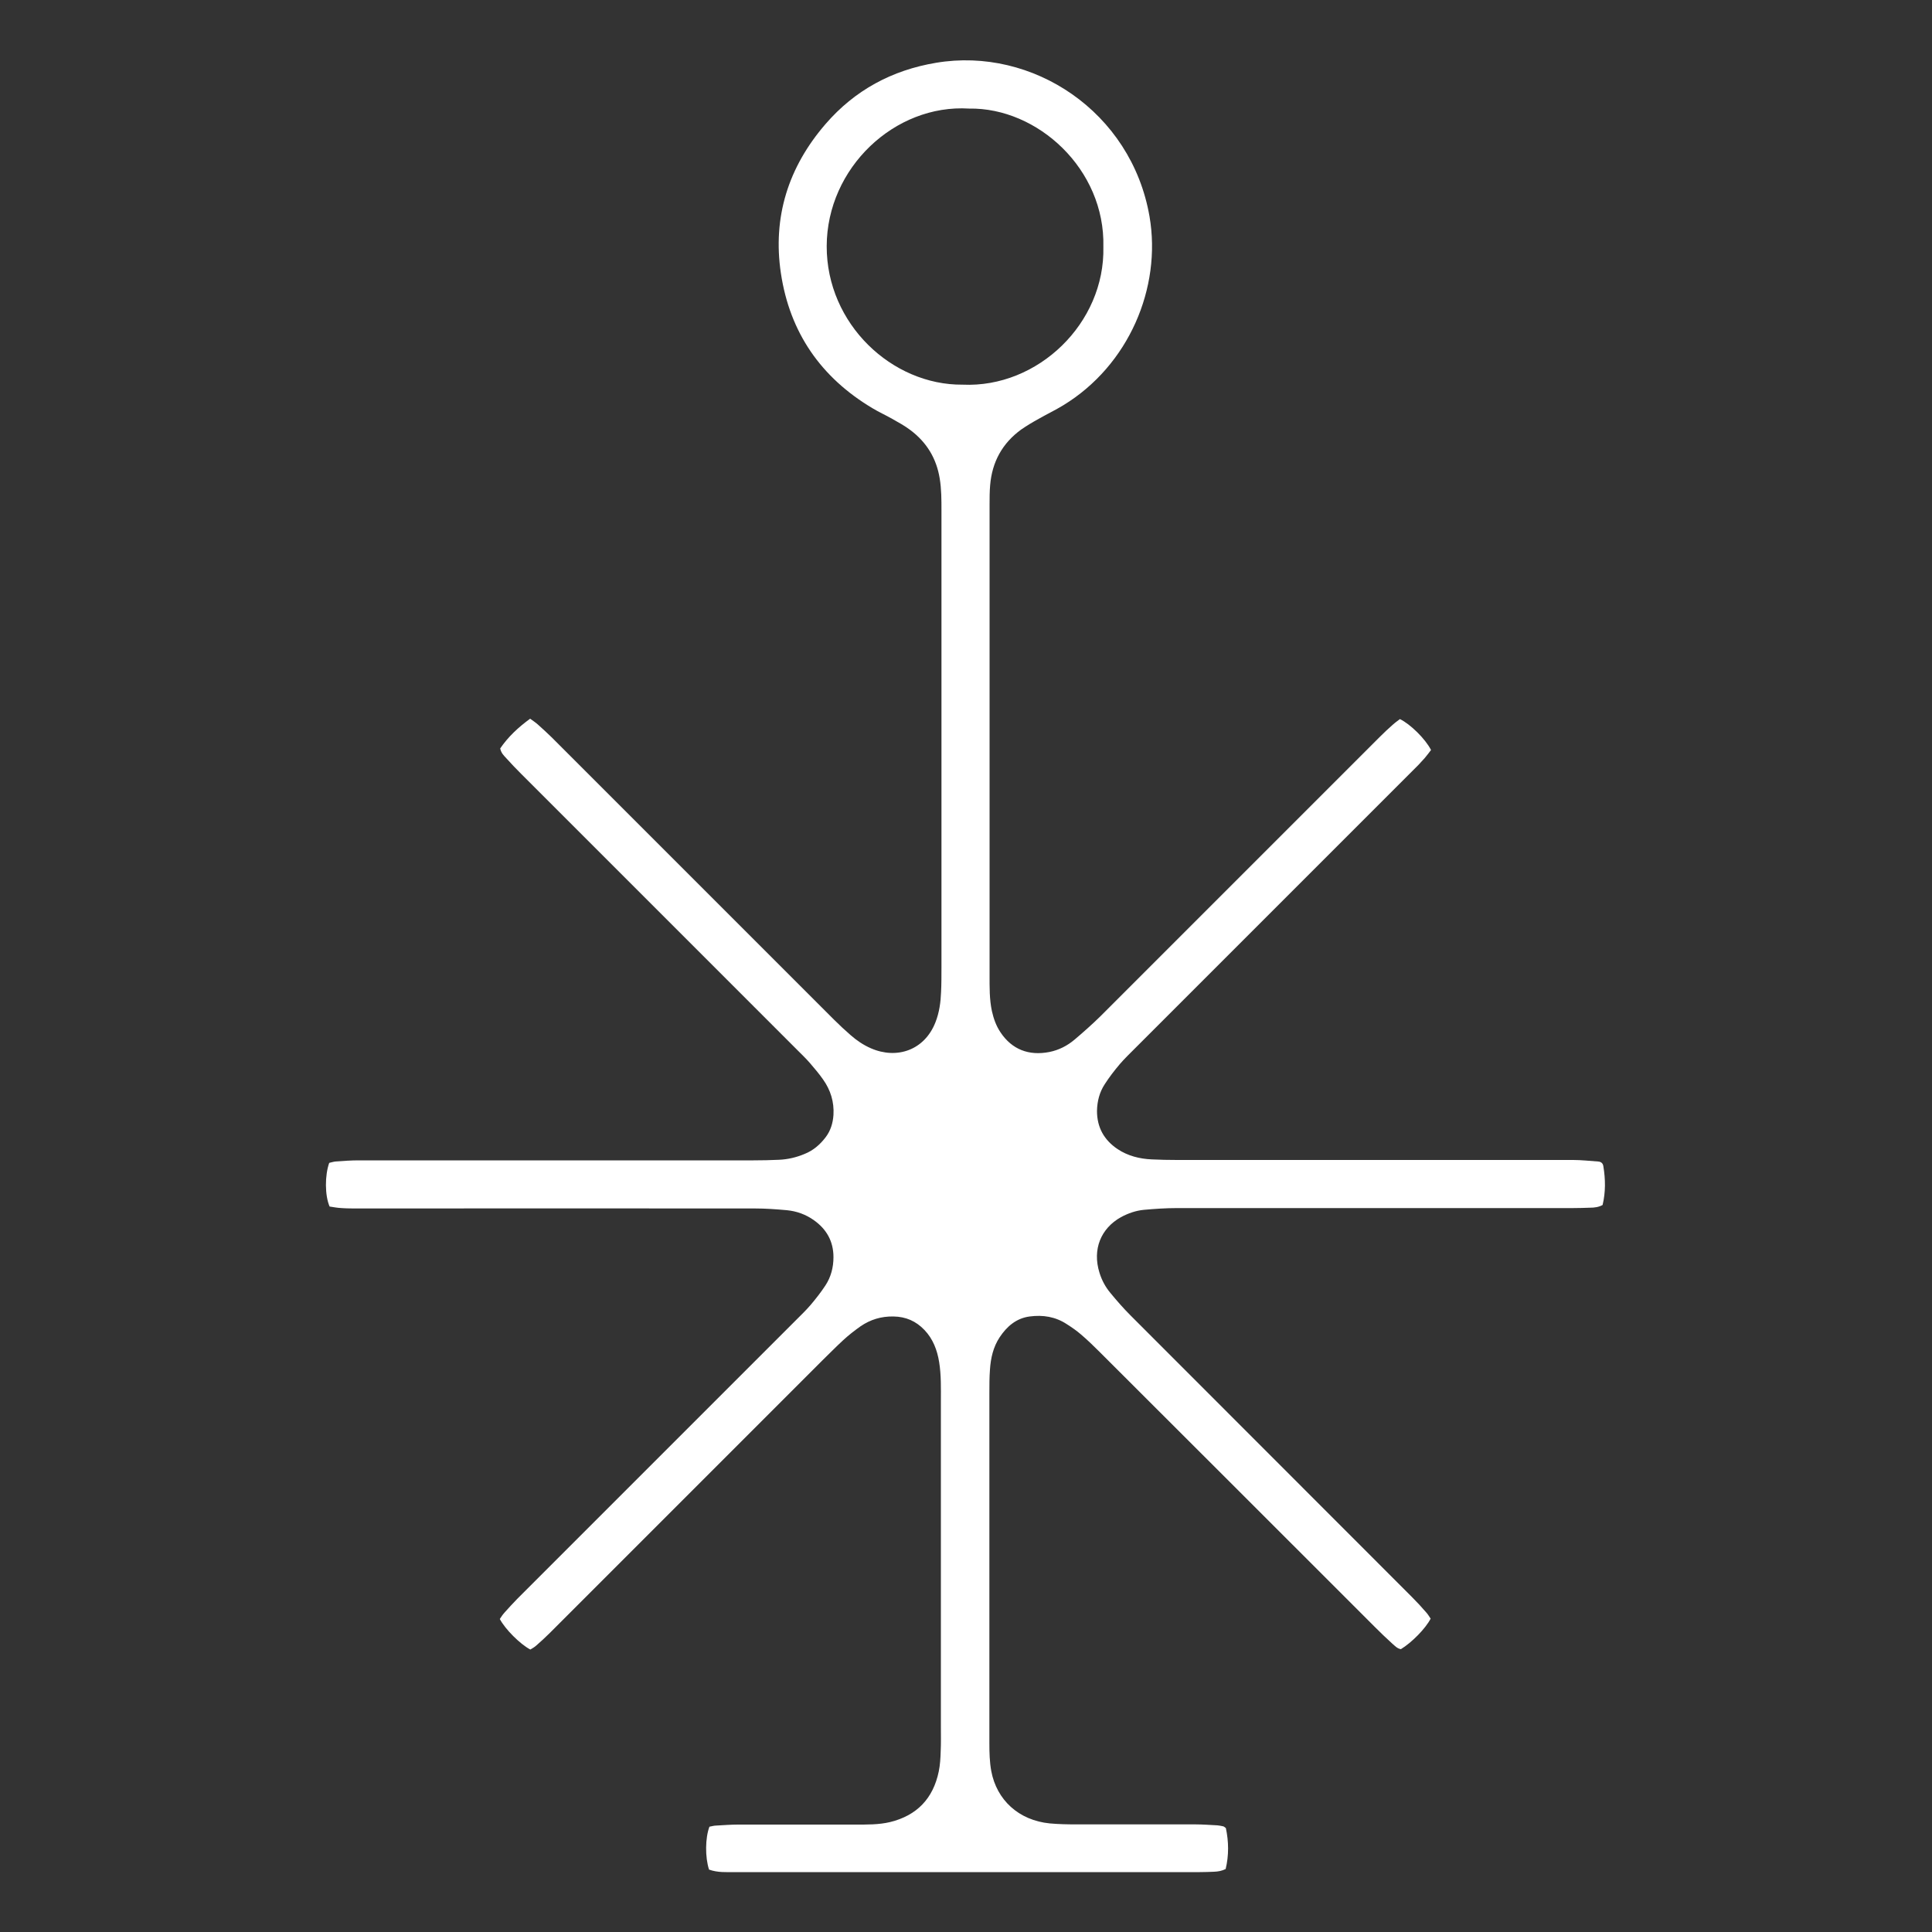 <?xml version="1.0" encoding="utf-8"?>
<!-- Generator: Adobe Illustrator 25.0.0, SVG Export Plug-In . SVG Version: 6.00 Build 0)  -->
<svg version="1.1" id="Calque_1" xmlns="http://www.w3.org/2000/svg" xmlns:xlink="http://www.w3.org/1999/xlink" x="0px" y="0px"
	 viewBox="0 0 1000 1000" style="enable-background:new 0 0 1000 1000;" xml:space="preserve">
<rect x="0" y="0" width="1000" height="1000" fill="#333333" stroke="none"/>
<style type="text/css">
	.st0{fill:#FFFFFF;}
</style>
<path class="st0" d="M367,967.7c-2.1-6.4-2-16.4,0.2-22.2c1.1-0.2,2.4-0.6,3.7-0.6c3.7-0.2,7.4-0.5,11-0.5c20.3,0,40.5,0,60.8,0
	c6,0,12.1,0.1,18-1.3c13.9-3.4,22.3-12.2,25.2-26.2c0.7-3.4,0.9-7,1-10.5c0.2-4.2,0.1-8.4,0.1-12.6c0-56.1,0-112.2,0-168.3
	c0-6.9,0.2-13.7-0.9-20.5c-1-6.2-3.2-12-7.6-16.6c-4.4-4.6-9.6-6.9-16.1-7c-6.3-0.1-11.9,1.6-17,5.1c-3.1,2.2-6.2,4.6-9,7.2
	c-3.7,3.4-7.2,7-10.8,10.5c-47,47-94,94-141,141c-2.2,2.2-4.6,4.4-7,6.5c-1,0.9-2.1,1.5-3.1,2.1c-5.3-2.8-13-10.5-15.8-15.8
	c0.7-1.1,1.5-2.3,2.5-3.4c2.1-2.4,4.3-4.7,6.5-7c48.1-48.1,96.2-96.2,144.2-144.2c2.6-2.6,5.3-5.2,7.7-8c2.7-3.2,5.3-6.5,7.6-10
	c2.9-4.4,4.2-9.4,4.2-14.7c0-8.2-3.6-14.5-10.1-19.1c-4.2-3-8.9-4.7-14-5.2c-5.5-0.5-11-0.9-16.5-0.9c-68.5-0.1-137,0-205.5,0
	c-2.8,0-5.7,0-8.5-0.2c-2.1-0.1-4.3-0.5-6.2-0.8c-2.5-5.8-2.5-16.1-0.2-22.6c1-0.2,2.1-0.6,3.2-0.7c4-0.3,8-0.6,12-0.6
	c68.2,0,136.3,0,204.5,0c4.4,0,8.7-0.1,13.1-0.3c4.5-0.2,8.9-1.2,13.2-3c4.5-1.8,8-4.8,10.9-8.6c2.6-3.4,3.8-7.3,4.1-11.6
	c0.4-6.8-1.5-12.9-5.4-18.4c-2.1-3-4.5-5.8-6.9-8.6c-2-2.3-4.2-4.4-6.3-6.5c-47.6-47.6-95.2-95.2-142.8-142.8
	c-2.7-2.7-5.4-5.5-8-8.4c-1.2-1.3-2.6-2.6-3.1-5c4-5.9,9.3-10.9,15.5-15.4c1.5,1.1,2.9,2,4.1,3.1c2.4,2.1,4.7,4.3,7,6.5
	c48.7,48.7,97.3,97.3,146,146c2.8,2.8,5.8,5.6,8.8,8.2c3.2,2.8,6.6,5.1,10.5,6.8c13.3,5.8,27.7,1.1,33.4-13.5
	c2-5.1,2.7-10.4,2.9-15.7c0.2-4.2,0.2-8.4,0.2-12.6c0-78.9,0-157.8,0-236.6c0-5.5,0-11-0.9-16.5c-1.7-10.5-6.8-18.8-15.2-25.1
	c-2.9-2.2-6.2-4-9.4-5.8c-3.3-1.9-6.9-3.5-10.2-5.5c-26.7-15.9-42.8-39.2-47.4-69.8c-4.4-29.2,3.9-55.1,23.1-77.3
	c15.1-17.5,34.4-27.9,57.2-31.7c49.8-8.4,101.1,25.2,110.5,79.6c6.3,36.8-10.7,77-44.7,97.7c-4.1,2.5-8.5,4.6-12.7,7
	c-3.1,1.7-6.1,3.5-9,5.5c-9.8,7.1-15.1,16.8-16.1,28.8c-0.3,3.3-0.3,6.7-0.3,10c0,81.2,0,162.4,0,243.7c0,6.2-0.1,12.4,1.2,18.5
	c0.9,4,2.2,7.7,4.5,11.1c5.9,8.8,14.6,12.2,25.3,10.1c4.9-1,9.2-3.2,13-6.4c4.6-3.9,9.1-7.9,13.4-12.1
	c48.2-48.2,96.4-96.4,144.6-144.6c2.1-2.1,4.3-4.2,6.6-6.2c1.2-1.1,2.6-2.1,3.8-3c5.4,2.6,13.2,10.3,16.1,16c-1,1.3-2.1,2.8-3.3,4.2
	c-2.1,2.4-4.3,4.7-6.6,6.9c-47.8,47.8-95.7,95.7-143.5,143.5c-2.6,2.6-5.3,5.2-7.7,8c-2.8,3.3-5.5,6.8-7.8,10.4
	c-2.7,4.1-3.9,8.8-4,13.8c0,8.6,3.7,15.1,10.7,19.8c5.3,3.5,11.3,5,17.6,5.3c4.3,0.2,8.7,0.3,13.1,0.3c68.3,0,136.6,0,205,0
	c4.3,0,8.7,0.5,13,0.8c1.5,0.1,2.5,0.9,2.7,2.5c1.1,6.7,1.2,13.3-0.4,20c-2,1.1-4.2,1.4-6.4,1.4c-3,0.1-6,0.2-9,0.2
	c-68.3,0-136.6,0-205,0c-5.7,0-11.4,0.4-17,0.9c-4.2,0.4-8.2,1.8-11.9,3.8c-10.4,5.8-14.9,16.7-11.1,28.8c1.2,3.9,3.1,7.4,5.7,10.5
	c3.3,4,6.7,7.9,10.4,11.6c48.5,48.6,97.1,97.1,145.6,145.7c2.6,2.6,5.1,5.3,7.5,8.1c0.9,1,1.5,2.1,2.2,3.1
	c-2.6,5.1-9.8,12.4-15.4,15.8c-1.9-0.3-3.1-1.7-4.5-2.9c-3.1-2.8-6.1-5.7-9.1-8.7c-47.5-47.5-95-95-142.5-142.4
	c-3.1-3.1-6.2-6.1-9.5-8.9c-2.3-2-4.8-3.7-7.3-5.3c-5.9-3.9-12.4-4.9-19.2-4c-7,0.9-11.9,5.2-15.6,10.8c-3.3,5-4.6,10.7-5,16.7
	c-0.3,4-0.3,8-0.3,12c0,60.5,0,120.9,0,181.4c0,4.8,0.1,9.7,1,14.5c2.8,14.8,14.1,25.4,30.3,27c4.5,0.4,9,0.5,13.5,0.5
	c20.6,0,41.2,0,61.8,0c3.8,0,7.7,0.3,11.5,0.5c1,0.1,2,0.3,2.9,0.5c0.5,0.1,0.8,0.5,1.4,0.9c1.5,7,1.6,14.1-0.1,21.2
	c-2,1-3.9,1.3-5.9,1.4c-2.5,0.1-5,0.2-7.5,0.2c-80.2,0-160.5,0-240.7,0C375.9,969,371.5,969.3,367,967.7z M571.1,127.8
	c1-40.3-34.1-72.2-69.5-71.6c-38.5-2.4-73.6,30.7-73.7,71.2c-0.1,40.3,33.8,72,70.3,71.7C537.3,200.9,572,167.2,571.1,127.8z"/>
</svg>
